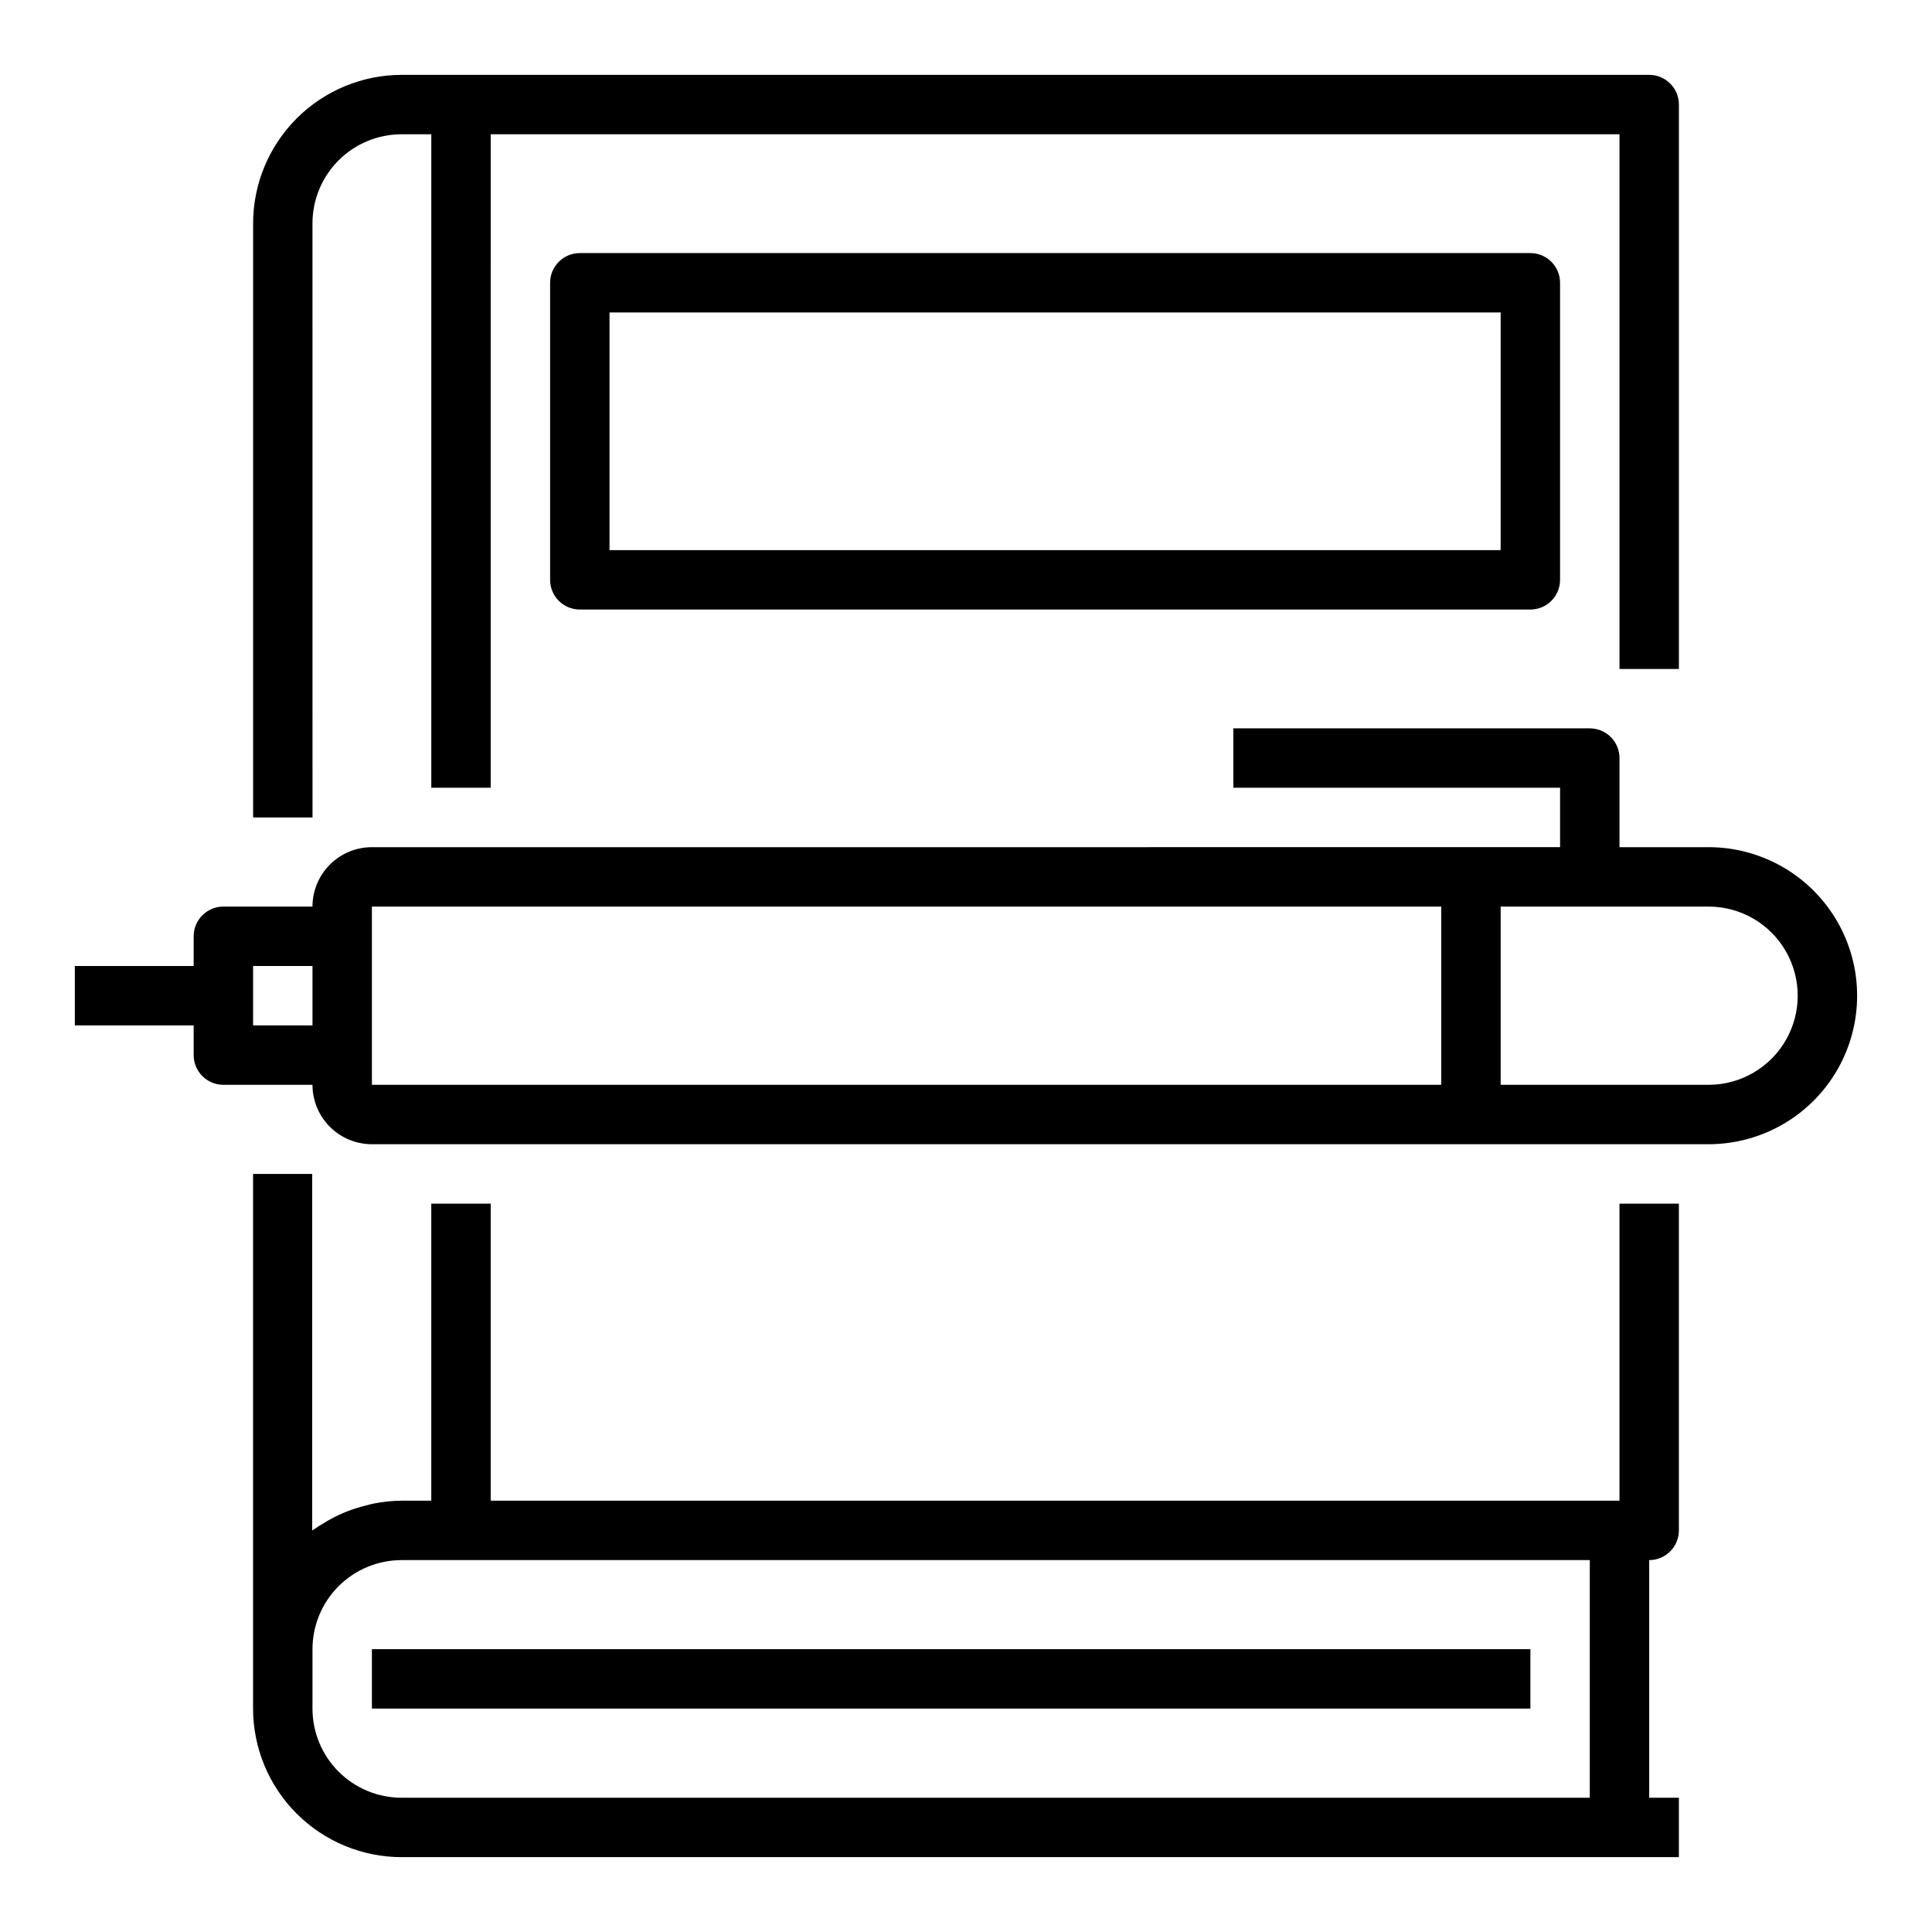 <?xml version="1.0" encoding="UTF-8"?>
<!-- Uploaded to: SVG Repo, www.svgrepo.com, Generator: SVG Repo Mixer Tools -->
<svg fill="#000000" width="800px" height="800px" version="1.1" viewBox="144 144 512 512" xmlns="http://www.w3.org/2000/svg">
 <g>
  <path d="m573.18 541.7h-299.14v-78.719h-15.746v78.719h-7.871c-2.449 0.016-4.894 0.266-7.297 0.738-0.789 0.141-1.473 0.371-2.211 0.551-1.605 0.391-3.184 0.879-4.723 1.465-0.789 0.309-1.574 0.645-2.363 1.008-1.414 0.66-2.785 1.406-4.109 2.231-0.684 0.426-1.371 0.789-2.023 1.289-0.309 0.219-0.66 0.387-0.961 0.605v-94.48h-15.672v141.7c0.012 10.434 4.164 20.438 11.543 27.816 7.379 7.379 17.383 11.531 27.816 11.543h338.5v-15.746h-7.871v-62.977c2.09 0 4.09-0.828 5.566-2.305 1.477-1.477 2.305-3.477 2.305-5.566v-86.59h-15.742zm-322.75 78.719c-6.262 0-12.27-2.488-16.699-6.914-4.43-4.43-6.918-10.438-6.918-16.699v-15.746c0-6.262 2.488-12.27 6.918-16.699 4.43-4.43 10.438-6.918 16.699-6.918h314.88v62.977z"/>
  <path d="m226.81 203.2c0-6.266 2.488-12.273 6.918-16.699 4.43-4.43 10.438-6.918 16.699-6.918h7.871v173.18h15.742l0.004-173.18h299.14v141.7h15.742v-149.57c0-2.09-0.828-4.09-2.305-5.566-1.477-1.477-3.477-2.309-5.566-2.309h-330.62c-10.434 0.016-20.438 4.164-27.816 11.543-7.379 7.379-11.531 17.383-11.543 27.82v157.44h15.742z"/>
  <path d="m242.56 581.05h307.01v15.742h-307.01z"/>
  <path d="m596.8 368.51h-23.617v-23.617c0-2.09-0.828-4.09-2.305-5.566-1.477-1.477-3.481-2.305-5.566-2.305h-94.465v15.742h86.59v15.742l-314.88 0.004c-4.176 0-8.18 1.656-11.133 4.609s-4.613 6.957-4.613 11.133h-23.613c-4.348 0-7.875 3.523-7.875 7.871v7.871l-31.488 0.004v15.742h31.488v7.871c0 2.09 0.832 4.09 2.309 5.566 1.477 1.477 3.477 2.309 5.566 2.309h23.617-0.004c0 4.176 1.66 8.18 4.613 11.133 2.953 2.949 6.957 4.609 11.133 4.609h354.24c14.059 0 27.055-7.5 34.086-19.68 7.031-12.18 7.031-27.184 0-39.359-7.031-12.18-20.027-19.68-34.086-19.68zm-385.73 47.23v-15.742h15.742v15.742zm31.488 7.871v-39.359h283.39v47.23l-283.39 0.004zm354.24 7.871-55.105 0.004v-47.234h55.105c8.434 0 16.23 4.5 20.449 11.809s4.219 16.309 0 23.617c-4.219 7.305-12.016 11.809-20.449 11.809z"/>
  <path d="m297.66 211.07c-4.348 0-7.875 3.523-7.875 7.871v78.723c0 2.086 0.832 4.09 2.309 5.566 1.473 1.473 3.477 2.305 5.566 2.305h251.9c2.09 0 4.09-0.832 5.566-2.305 1.477-1.477 2.305-3.481 2.305-5.566v-78.723c0-2.086-0.828-4.09-2.305-5.566-1.477-1.477-3.477-2.305-5.566-2.305zm244.03 78.719h-236.16v-62.977h236.16z"/>
 </g>
</svg>